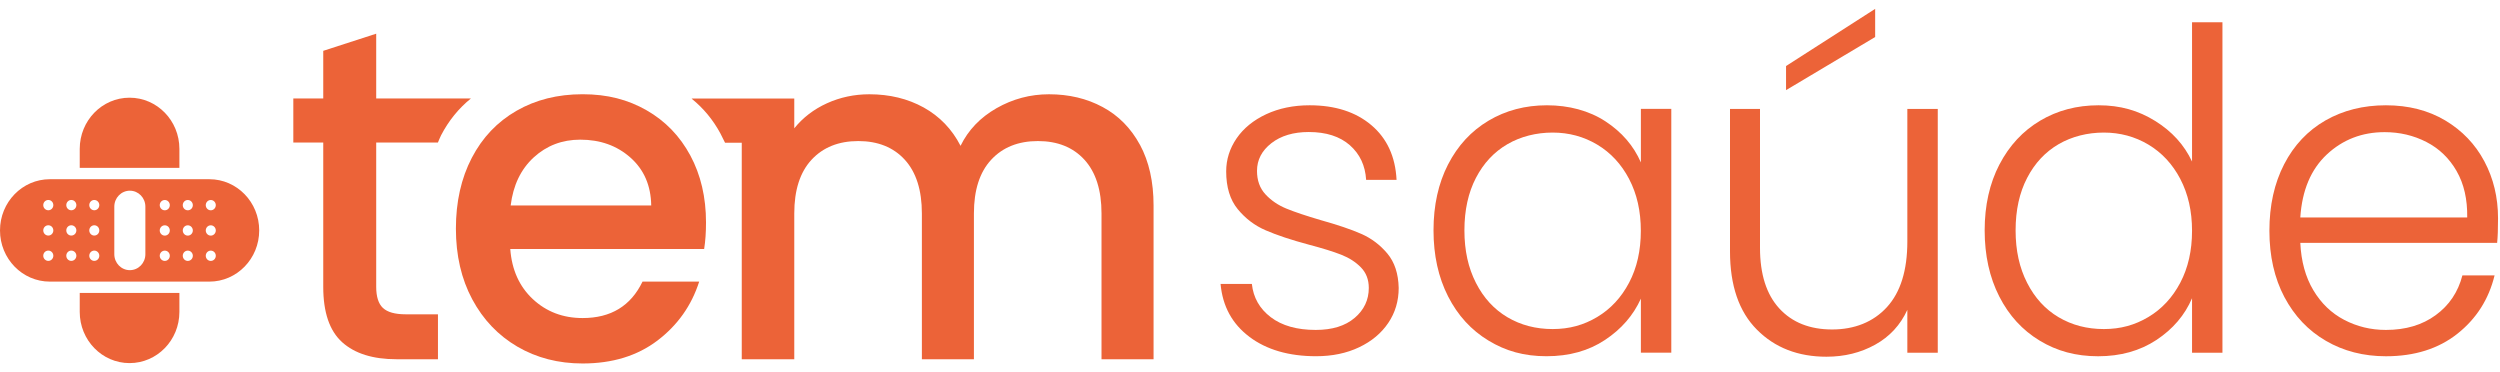 <svg width="141" height="21" viewBox="0 0 141 21" fill="none" xmlns="http://www.w3.org/2000/svg">
<path d="M39.717 14.042H28.779C28.865 15.216 29.291 16.16 30.053 16.871C30.816 17.582 31.751 17.938 32.86 17.938C34.453 17.938 35.578 17.255 36.238 15.883H39.434C39.002 17.236 38.216 18.343 37.083 19.205C35.946 20.068 34.541 20.5 32.86 20.5C31.493 20.5 30.266 20.184 29.182 19.552C28.1 18.919 27.252 18.031 26.636 16.883C26.021 15.736 25.713 14.405 25.713 12.893C25.713 11.382 26.012 10.05 26.609 8.904C27.206 7.756 28.046 6.872 29.13 6.249C30.212 5.626 31.454 5.315 32.857 5.315C34.26 5.315 35.412 5.617 36.469 6.221C37.526 6.826 38.347 7.677 38.936 8.772C39.524 9.867 39.819 11.124 39.819 12.549C39.819 13.1 39.785 13.598 39.714 14.044L39.717 14.042ZM36.729 11.587C36.711 10.466 36.322 9.567 35.559 8.89C34.797 8.214 33.853 7.877 32.726 7.877C31.705 7.877 30.83 8.211 30.101 8.878C29.375 9.546 28.942 10.45 28.802 11.587H36.729Z" fill="#EC6338"/>
<path d="M21.594 17.366C21.343 17.127 21.218 16.729 21.218 16.178V8.037H24.699C24.76 7.9 24.81 7.758 24.878 7.628C25.31 6.798 25.873 6.11 26.559 5.554H21.218V1.9L18.231 2.867V5.554H16.543V8.037H18.231V16.178C18.231 17.62 18.587 18.659 19.297 19.3C20.008 19.94 21.028 20.261 22.363 20.261H24.701V17.727H22.882C22.275 17.727 21.848 17.606 21.596 17.366H21.594Z" fill="#EC6338"/>
<path d="M64.296 8.172C63.784 7.228 63.083 6.517 62.191 6.038C61.297 5.556 60.29 5.317 59.163 5.317C58.106 5.317 57.12 5.58 56.203 6.103C55.284 6.628 54.61 7.335 54.175 8.225C53.691 7.281 52.996 6.563 52.098 6.063C51.197 5.566 50.174 5.317 49.031 5.317C48.183 5.317 47.386 5.487 46.642 5.824C45.897 6.163 45.282 6.635 44.797 7.237V5.556H39.008L39.024 5.577C39.674 6.107 40.212 6.751 40.629 7.523C40.706 7.665 40.893 8.051 40.893 8.051H41.835V20.261H44.797V12.04C44.797 10.722 45.121 9.713 45.77 9.011C46.42 8.309 47.3 7.956 48.407 7.956C49.513 7.956 50.389 8.307 51.032 9.011C51.672 9.715 51.994 10.724 51.994 12.04V20.261H54.929V12.04C54.929 10.722 55.252 9.713 55.902 9.011C56.551 8.309 57.43 7.956 58.538 7.956C59.647 7.956 60.521 8.307 61.164 9.011C61.804 9.715 62.125 10.724 62.125 12.04V20.261H65.061V11.587C65.061 10.252 64.805 9.113 64.296 8.169V8.172Z" fill="#EC6338"/>
<path d="M10.118 9.469V8.397C10.118 6.802 8.86 5.51 7.307 5.51C5.755 5.51 4.497 6.802 4.497 8.397V9.469H10.118Z" fill="#EC6338"/>
<path d="M10.118 16.52V17.592C10.118 19.186 8.86 20.479 7.307 20.479C5.755 20.479 4.497 19.186 4.497 17.592V16.52H10.118Z" fill="#EC6338"/>
<path d="M2.811 10.108C1.258 10.108 0 11.401 0 12.996C0 14.59 1.258 15.883 2.811 15.883H11.809C13.361 15.883 14.619 14.59 14.619 12.996C14.619 11.401 13.361 10.108 11.809 10.108H2.811ZM2.725 14.714C2.569 14.714 2.44 14.584 2.44 14.423C2.44 14.263 2.566 14.133 2.725 14.133C2.883 14.133 3.008 14.263 3.008 14.423C3.008 14.584 2.881 14.714 2.725 14.714ZM2.725 13.286C2.569 13.286 2.44 13.156 2.44 12.996C2.44 12.835 2.566 12.705 2.725 12.705C2.883 12.705 3.008 12.835 3.008 12.996C3.008 13.156 2.881 13.286 2.725 13.286ZM2.725 11.859C2.569 11.859 2.44 11.729 2.44 11.568C2.44 11.408 2.566 11.278 2.725 11.278C2.883 11.278 3.008 11.408 3.008 11.568C3.008 11.729 2.881 11.859 2.725 11.859ZM4.021 14.714C3.865 14.714 3.739 14.584 3.739 14.423C3.739 14.263 3.865 14.133 4.021 14.133C4.178 14.133 4.307 14.263 4.307 14.423C4.307 14.584 4.18 14.714 4.021 14.714ZM4.021 13.286C3.865 13.286 3.739 13.156 3.739 12.996C3.739 12.835 3.865 12.705 4.021 12.705C4.178 12.705 4.307 12.835 4.307 12.996C4.307 13.156 4.18 13.286 4.021 13.286ZM4.021 11.859C3.865 11.859 3.739 11.729 3.739 11.568C3.739 11.408 3.865 11.278 4.021 11.278C4.178 11.278 4.307 11.408 4.307 11.568C4.307 11.729 4.18 11.859 4.021 11.859ZM5.318 14.714C5.162 14.714 5.035 14.584 5.035 14.423C5.035 14.263 5.162 14.133 5.318 14.133C5.474 14.133 5.601 14.263 5.601 14.423C5.601 14.584 5.474 14.714 5.318 14.714ZM5.318 13.286C5.162 13.286 5.035 13.156 5.035 12.996C5.035 12.835 5.162 12.705 5.318 12.705C5.474 12.705 5.601 12.835 5.601 12.996C5.601 13.156 5.474 13.286 5.318 13.286ZM5.318 11.859C5.162 11.859 5.035 11.729 5.035 11.568C5.035 11.408 5.162 11.278 5.318 11.278C5.474 11.278 5.601 11.408 5.601 11.568C5.601 11.729 5.474 11.859 5.318 11.859ZM8.199 14.337C8.199 14.835 7.808 15.237 7.323 15.237C6.839 15.237 6.447 14.835 6.447 14.337V11.654C6.447 11.159 6.839 10.755 7.323 10.755C7.808 10.755 8.199 11.157 8.199 11.654V14.337ZM9.294 14.716C9.138 14.716 9.009 14.586 9.009 14.425C9.009 14.265 9.136 14.135 9.294 14.135C9.453 14.135 9.577 14.265 9.577 14.425C9.577 14.586 9.451 14.716 9.294 14.716ZM9.294 13.289C9.138 13.289 9.009 13.158 9.009 12.998C9.009 12.838 9.136 12.707 9.294 12.707C9.453 12.707 9.577 12.838 9.577 12.998C9.577 13.158 9.451 13.289 9.294 13.289ZM9.294 11.861C9.138 11.861 9.009 11.731 9.009 11.571C9.009 11.41 9.136 11.28 9.294 11.28C9.453 11.28 9.577 11.41 9.577 11.571C9.577 11.731 9.451 11.861 9.294 11.861ZM10.591 14.716C10.435 14.716 10.308 14.586 10.308 14.425C10.308 14.265 10.435 14.135 10.591 14.135C10.747 14.135 10.876 14.265 10.876 14.425C10.876 14.586 10.749 14.716 10.591 14.716ZM10.591 13.289C10.435 13.289 10.308 13.158 10.308 12.998C10.308 12.838 10.435 12.707 10.591 12.707C10.747 12.707 10.876 12.838 10.876 12.998C10.876 13.158 10.749 13.289 10.591 13.289ZM10.591 11.861C10.435 11.861 10.308 11.731 10.308 11.571C10.308 11.41 10.435 11.28 10.591 11.28C10.747 11.28 10.876 11.41 10.876 11.571C10.876 11.731 10.749 11.861 10.591 11.861ZM11.888 14.716C11.732 14.716 11.605 14.586 11.605 14.425C11.605 14.265 11.732 14.135 11.888 14.135C12.044 14.135 12.171 14.265 12.171 14.425C12.171 14.586 12.044 14.716 11.888 14.716ZM11.888 13.289C11.732 13.289 11.605 13.158 11.605 12.998C11.605 12.838 11.732 12.707 11.888 12.707C12.044 12.707 12.171 12.838 12.171 12.998C12.171 13.158 12.044 13.289 11.888 13.289ZM11.888 11.861C11.732 11.861 11.605 11.731 11.605 11.571C11.605 11.41 11.732 11.28 11.888 11.28C12.044 11.28 12.171 11.41 12.171 11.571C12.171 11.731 12.044 11.861 11.888 11.861Z" fill="#EC6338"/>
<path d="M70.469 18.998C69.496 18.268 68.953 17.273 68.84 16.013H70.605C70.687 16.785 71.042 17.41 71.671 17.889C72.3 18.368 73.147 18.608 74.208 18.608C75.14 18.608 75.871 18.382 76.403 17.929C76.935 17.476 77.2 16.913 77.2 16.241C77.2 15.771 77.053 15.386 76.758 15.083C76.464 14.781 76.093 14.542 75.643 14.365C75.192 14.188 74.584 14 73.816 13.798C72.818 13.53 72.01 13.261 71.388 12.991C70.766 12.724 70.241 12.324 69.806 11.794C69.374 11.266 69.157 10.555 69.157 9.667C69.157 8.995 69.354 8.374 69.745 7.802C70.137 7.233 70.693 6.779 71.413 6.442C72.133 6.107 72.95 5.938 73.864 5.938C75.301 5.938 76.462 6.312 77.344 7.058C78.227 7.804 78.7 8.834 78.766 10.143H77.05C77.001 9.336 76.695 8.688 76.132 8.19C75.568 7.695 74.796 7.446 73.814 7.446C72.947 7.446 72.246 7.656 71.705 8.076C71.166 8.497 70.895 9.018 70.895 9.639C70.895 10.176 71.053 10.617 71.372 10.961C71.691 11.306 72.087 11.575 72.56 11.768C73.033 11.961 73.672 12.175 74.473 12.41C75.437 12.68 76.204 12.938 76.776 13.191C77.349 13.442 77.838 13.812 78.248 14.3C78.655 14.788 78.868 15.434 78.886 16.239C78.886 16.978 78.689 17.636 78.297 18.215C77.906 18.794 77.358 19.252 76.654 19.586C75.951 19.921 75.142 20.091 74.226 20.091C72.689 20.091 71.436 19.726 70.463 18.996L70.469 18.998Z" fill="#EC6338"/>
<path d="M81.671 9.276C82.219 8.209 82.98 7.386 83.953 6.807C84.926 6.228 86.023 5.938 87.25 5.938C88.477 5.938 89.624 6.24 90.547 6.844C91.471 7.449 92.136 8.221 92.546 9.162V6.14H94.261V19.891H92.546V16.843C92.12 17.785 91.446 18.561 90.522 19.173C89.599 19.786 88.499 20.091 87.225 20.091C85.951 20.091 84.924 19.798 83.953 19.21C82.98 18.622 82.219 17.792 81.671 16.715C81.124 15.641 80.85 14.398 80.85 12.989C80.85 11.58 81.124 10.341 81.671 9.274V9.276ZM91.882 10.094C91.441 9.255 90.841 8.609 90.081 8.155C89.321 7.702 88.483 7.477 87.569 7.477C86.655 7.477 85.77 7.695 85.019 8.132C84.267 8.569 83.674 9.202 83.242 10.034C82.81 10.866 82.593 11.852 82.593 12.993C82.593 14.135 82.81 15.104 83.242 15.953C83.674 16.801 84.267 17.448 85.019 17.892C85.77 18.336 86.621 18.559 87.569 18.559C88.517 18.559 89.323 18.333 90.081 17.88C90.839 17.427 91.441 16.78 91.882 15.941C92.324 15.102 92.543 14.128 92.543 13.019C92.543 11.91 92.324 10.938 91.882 10.097V10.094Z" fill="#EC6338"/>
<path d="M109.29 6.142V19.893H107.574V17.476C107.183 18.331 106.576 18.987 105.759 19.44C104.942 19.893 104.026 20.119 103.014 20.119C101.412 20.119 100.104 19.612 99.093 18.596C98.079 17.58 97.572 16.106 97.572 14.177V6.142H99.264V13.974C99.264 15.469 99.629 16.611 100.355 17.399C101.082 18.189 102.075 18.582 103.333 18.582C104.592 18.582 105.653 18.164 106.423 17.322C107.19 16.483 107.574 15.248 107.574 13.621V6.142H109.29ZM105.759 2.088L100.733 5.084V3.724L105.759 0.5V2.088Z" fill="#EC6338"/>
<path d="M112.77 9.276C113.325 8.209 114.09 7.386 115.063 6.807C116.036 6.228 117.134 5.938 118.36 5.938C119.587 5.938 120.598 6.231 121.547 6.819C122.495 7.407 123.19 8.169 123.631 9.111V1.256H125.346V19.893H123.631V16.82C123.221 17.778 122.551 18.561 121.621 19.175C120.689 19.789 119.594 20.093 118.335 20.093C117.077 20.093 116.011 19.8 115.038 19.212C114.065 18.624 113.304 17.794 112.757 16.718C112.209 15.644 111.935 14.4 111.935 12.991C111.935 11.582 112.214 10.343 112.768 9.276H112.77ZM122.97 10.094C122.529 9.255 121.929 8.609 121.169 8.155C120.408 7.702 119.571 7.477 118.657 7.477C117.742 7.477 116.857 7.695 116.106 8.132C115.355 8.569 114.762 9.202 114.33 10.034C113.897 10.866 113.68 11.852 113.68 12.993C113.68 14.135 113.897 15.104 114.33 15.953C114.762 16.801 115.355 17.448 116.106 17.892C116.857 18.336 117.708 18.559 118.657 18.559C119.605 18.559 120.41 18.333 121.169 17.88C121.927 17.427 122.529 16.78 122.97 15.941C123.411 15.102 123.631 14.128 123.631 13.019C123.631 11.91 123.411 10.938 122.97 10.097V10.094Z" fill="#EC6338"/>
<path d="M140.844 13.698H129.737C129.786 14.739 130.031 15.63 130.472 16.367C130.913 17.106 131.493 17.664 132.212 18.04C132.932 18.417 133.715 18.608 134.566 18.608C135.677 18.608 136.614 18.331 137.372 17.775C138.132 17.222 138.635 16.474 138.879 15.534H140.694C140.366 16.878 139.669 17.973 138.599 18.822C137.528 19.67 136.184 20.093 134.566 20.093C133.308 20.093 132.178 19.803 131.183 19.224C130.185 18.645 129.406 17.822 128.84 16.755C128.277 15.688 127.994 14.442 127.994 13.014C127.994 11.587 128.272 10.336 128.827 9.262C129.381 8.188 130.16 7.365 131.155 6.793C132.151 6.224 133.287 5.938 134.564 5.938C135.84 5.938 136.953 6.224 137.911 6.793C138.868 7.365 139.603 8.132 140.117 9.097C140.631 10.062 140.889 11.133 140.889 12.307C140.889 12.912 140.873 13.375 140.839 13.693L140.844 13.698ZM138.551 9.643C138.135 8.923 137.567 8.376 136.847 8.007C136.127 7.637 135.342 7.453 134.493 7.453C133.219 7.453 132.131 7.874 131.232 8.713C130.334 9.553 129.836 10.736 129.737 12.266H139.151C139.167 11.243 138.968 10.369 138.551 9.646V9.643Z" fill="#EC6338"/>
</svg>
